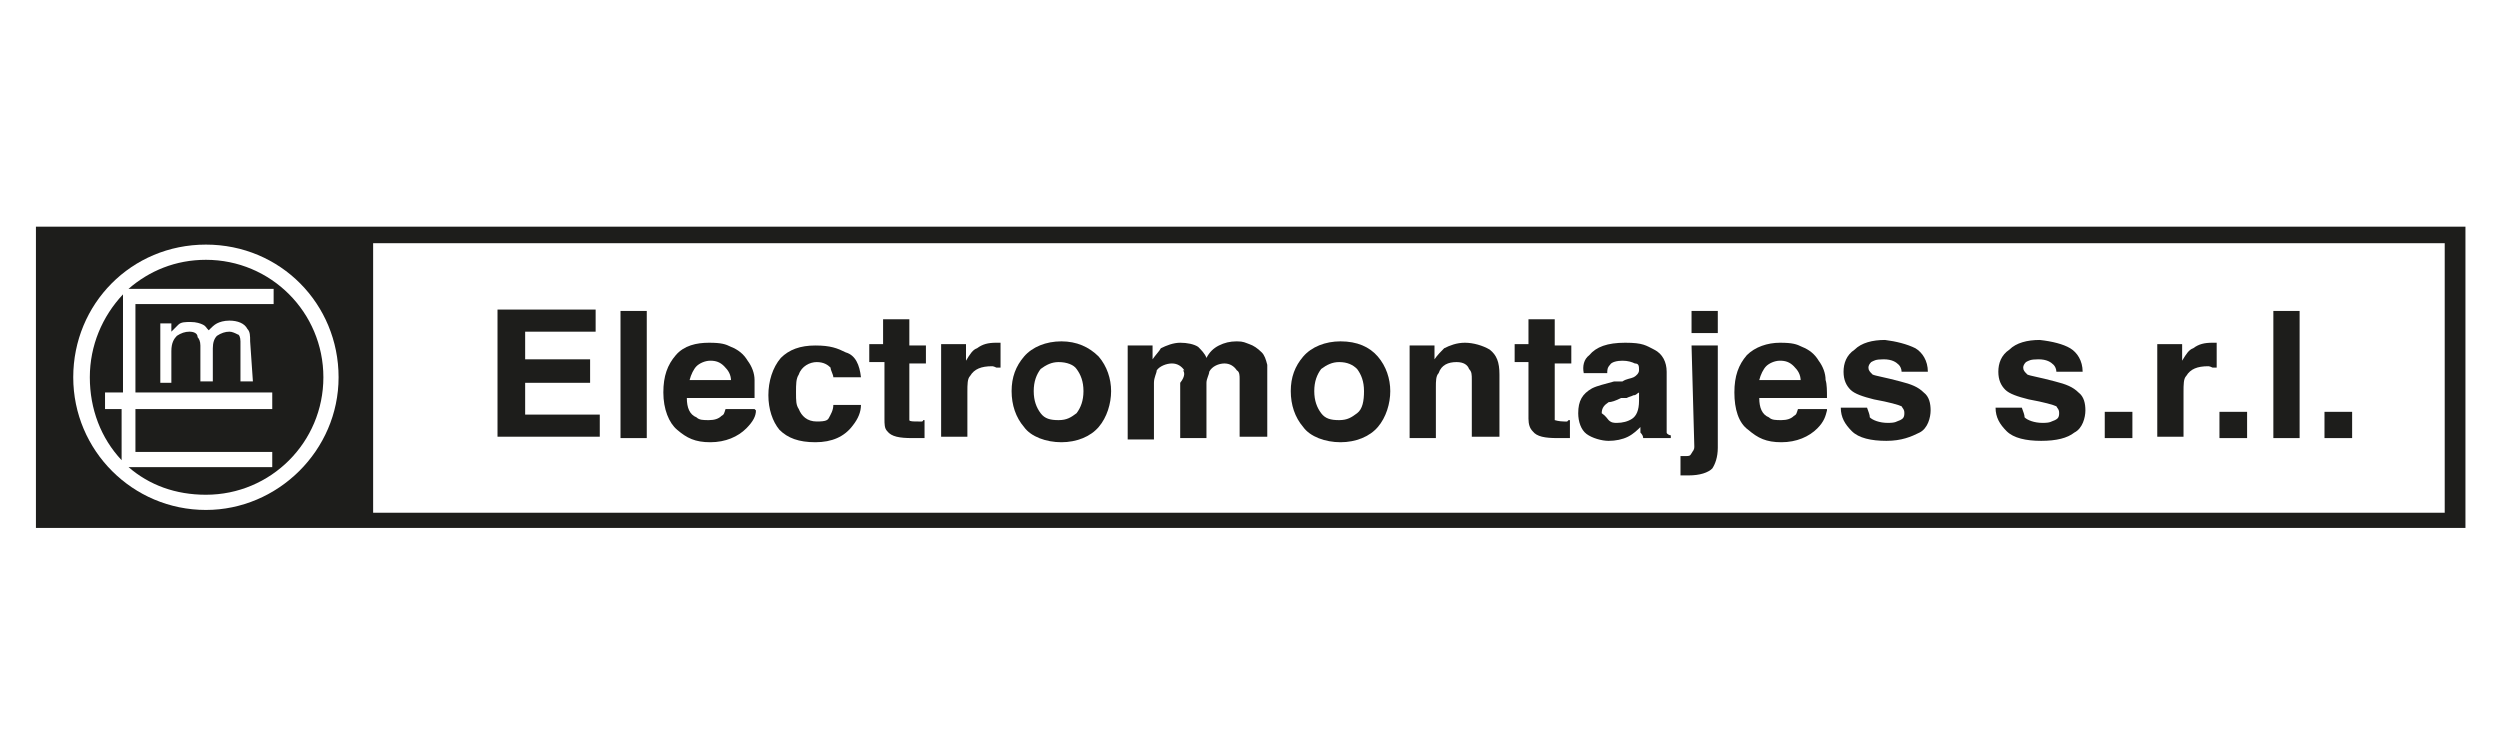 <?xml version="1.0" encoding="UTF-8"?>
<svg xmlns="http://www.w3.org/2000/svg" version="1.1" viewBox="0 0 180.9 54.7">
  <defs>
    <style>
      .cls-1 {
        fill: #1d1d1b;
      }
    </style>
  </defs>
  <!-- Generator: Adobe Illustrator 28.6.0, SVG Export Plug-In . SVG Version: 1.2.0 Build 709)  -->
  <g>
    <g id="Capa_1">
      <g>
        <g>
          <path class="cls-1" d="M42.7,27.7h-4.7v2.3h5.4v1.6h-7.4v-9.2h7.1v1.6h-5.1v2h4.7v1.7Z"/>
          <path class="cls-1" d="M44.9,22.5h1.9v9.2h-1.9v-9.2Z"/>
          <path class="cls-1" d="M54.7,29.7c0,.4-.2.8-.7,1.3-.6.6-1.5,1-2.6,1s-1.7-.3-2.4-.9c-.6-.5-1-1.5-1-2.7s.3-2,.9-2.7,1.5-.9,2.4-.9,1.2.1,1.6.3c.5.2.9.5,1.2,1,.3.4.5.9.5,1.4,0,.3,0,.8,0,1.3h-4.9c0,.7.2,1.2.7,1.4.2.2.5.2.9.2s.7-.1.9-.3c.2-.1.2-.2.3-.5h2.1ZM52.9,27.6c0-.5-.2-.8-.5-1.1-.3-.3-.6-.4-1-.4s-.8.2-1,.4c-.2.2-.4.6-.5,1h3Z"/>
          <path class="cls-1" d="M62.3,27.3h-2c0-.2-.2-.5-.2-.7-.2-.2-.5-.4-1-.4s-1.1.3-1.3.9c-.2.3-.2.7-.2,1.3s0,.9.2,1.2c.2.5.6.9,1.3.9s.8-.1.9-.3.3-.5.3-.9h2c0,.5-.2,1-.6,1.5-.6.8-1.5,1.2-2.7,1.2s-2-.3-2.6-.9c-.5-.6-.8-1.5-.8-2.5s.3-2,.9-2.7c.6-.6,1.4-.9,2.5-.9s1.6.2,2.2.5c.7.2,1,.9,1.1,1.8Z"/>
          <path class="cls-1" d="M66.9,30.4v1.3h-.9c-.9,0-1.5-.1-1.8-.5-.2-.2-.2-.5-.2-.9v-4.1h-1.1v-1.3h1v-1.8h1.9v1.9h1.2v1.3h-1.2v3.6c0,.3,0,.5,0,.5,0,.1.3.1.7.1h.2s.1,0,.1-.1Z"/>
          <path class="cls-1" d="M71.8,26.5c-.8,0-1.3.2-1.6.7-.2.2-.2.6-.2,1.2v3.2h-1.9v-6.7h1.8v1.2c.3-.5.5-.8.8-.9.4-.3.8-.4,1.4-.4h.3v1.8h-.3q-.2-.1-.3-.1Z"/>
          <path class="cls-1" d="M79.5,25.8c.6.7.9,1.6.9,2.5s-.3,1.9-.9,2.6-1.6,1.1-2.7,1.1-2.2-.4-2.7-1.1c-.6-.7-.9-1.6-.9-2.6s.3-1.8.9-2.5,1.6-1.1,2.7-1.1,2,.4,2.7,1.1ZM76.6,26.2c-.5,0-.9.2-1.3.5-.3.4-.5.9-.5,1.6s.2,1.2.5,1.6.7.5,1.3.5.9-.2,1.3-.5c.3-.4.5-.9.5-1.6s-.2-1.2-.5-1.6c-.2-.3-.7-.5-1.3-.5Z"/>
          <path class="cls-1" d="M85.7,26.8c-.2-.3-.5-.5-.9-.5s-.9.2-1.1.5c0,.2-.2.5-.2.9v4.1h-1.9v-6.8h1.8v1c.2-.3.5-.6.6-.8.4-.2.9-.4,1.4-.4s1,.1,1.3.3c.2.2.5.5.6.8.2-.4.5-.7.9-.9.4-.2.8-.3,1.3-.3s.6.1.9.2.6.3.9.6c.2.2.3.5.4.9,0,.2,0,.5,0,1v4.2h-2v-4.2c0-.2,0-.5-.2-.6-.2-.3-.5-.5-.9-.5s-.9.2-1.1.6c0,.2-.2.5-.2.8v4h-1.9v-4c.4-.5.3-.8.2-.9Z"/>
          <path class="cls-1" d="M99.7,25.8c.6.7.9,1.6.9,2.5s-.3,1.9-.9,2.6-1.6,1.1-2.7,1.1-2.2-.4-2.7-1.1c-.6-.7-.9-1.6-.9-2.6s.3-1.8.9-2.5,1.6-1.1,2.7-1.1c1.2,0,2.1.4,2.7,1.1ZM96.9,26.2c-.5,0-.9.2-1.3.5-.3.4-.5.9-.5,1.6s.2,1.2.5,1.6.7.5,1.3.5.9-.2,1.3-.5.5-.9.5-1.6-.2-1.2-.5-1.6c-.3-.3-.7-.5-1.3-.5Z"/>
          <path class="cls-1" d="M105.4,26.2c-.6,0-1.1.2-1.3.8-.2.2-.2.6-.2,1v3.7h-1.9v-6.7h1.8v1c.2-.3.5-.6.7-.8.4-.2.9-.4,1.5-.4s1.3.2,1.8.5c.5.4.7.9.7,1.8v4.5h-2v-4.1c0-.4,0-.6-.2-.8-.1-.3-.4-.5-.9-.5Z"/>
          <path class="cls-1" d="M113.6,30.4v1.3h-.9c-.9,0-1.5-.1-1.8-.5-.2-.2-.3-.5-.3-.9v-4.1h-1v-1.3h1v-1.8h1.9v1.9h1.2v1.3h-1.2v3.6c0,.3,0,.5,0,.5s.3.1.7.1h.2c0,0,0,0,.1-.1Z"/>
          <path class="cls-1" d="M115,25.7c.5-.6,1.3-.9,2.6-.9s1.5.2,2.1.5.9.9.9,1.6v3.9c0,.2,0,.4,0,.5,0,.1.2.2.3.2v.2h-2q0-.2-.2-.4c0-.2,0-.2,0-.4-.2.2-.5.5-.9.7s-.9.3-1.4.3-1.2-.2-1.6-.5-.6-.9-.6-1.5c0-.9.3-1.4,1-1.8.4-.2.9-.3,1.6-.5h.6c.3-.2.6-.2.8-.3.2-.1.4-.3.4-.5,0-.3,0-.5-.3-.5-.2-.1-.5-.2-.9-.2s-.8.1-.9.3c-.2.2-.2.4-.2.6h-1.7c-.1-.5,0-1,.4-1.3ZM116.4,30.4c.2.2.4.2.6.2.4,0,.8-.1,1.1-.3.3-.2.5-.6.5-1.3v-.6c-.2.1-.2.2-.4.2-.2.1-.3.1-.5.2h-.4c-.4.2-.7.3-.9.3-.3.2-.5.4-.5.8.3.2.4.4.5.5Z"/>
          <path class="cls-1" d="M122.4,25h1.9v7.4c0,.7-.2,1.2-.4,1.5-.3.3-.9.5-1.7.5h-.6v-1.4h.4c.2,0,.3,0,.4-.2s.2-.2.2-.5l-.2-7.3h0ZM122.4,22.5h1.9v1.6h-1.9v-1.6Z"/>
          <path class="cls-1" d="M132.2,29.7c-.1.4-.2.8-.7,1.3-.6.6-1.5,1-2.6,1s-1.7-.3-2.4-.9c-.7-.5-1-1.5-1-2.7s.3-2,.9-2.7c.6-.6,1.5-.9,2.4-.9s1.2.1,1.6.3c.5.2.9.5,1.2,1,.3.4.5.9.5,1.4.1.3.1.8.1,1.3h-4.9c0,.7.2,1.2.7,1.4.2.2.5.2.9.2s.7-.1.9-.3c.2-.1.2-.2.3-.5h2.1ZM130.3,27.6c0-.5-.2-.8-.5-1.1-.3-.3-.6-.4-1-.4s-.8.2-1,.4c-.2.2-.4.6-.5,1h3Z"/>
          <path class="cls-1" d="M138.6,25.2c.5.3.9.9.9,1.7h-1.9c0-.2-.1-.4-.2-.5-.2-.2-.5-.4-1.1-.4s-.7.1-.9.2q-.2.2-.2.4c0,.2.1.3.3.5.2.1.9.2,2,.5.8.2,1.3.4,1.7.8.4.3.5.8.5,1.3s-.2,1.3-.8,1.6-1.3.6-2.4.6-2-.2-2.5-.7-.8-1-.8-1.7h1.9c.1.3.2.5.2.7.2.2.7.4,1.3.4s.6-.1.9-.2c.2-.1.3-.2.3-.5s-.1-.3-.2-.5c-.2-.1-.9-.3-2-.5-.8-.2-1.4-.4-1.7-.7-.3-.3-.5-.7-.5-1.3s.2-1.2.8-1.6c.5-.5,1.3-.7,2.2-.7.8.1,1.6.3,2.2.6Z"/>
          <path class="cls-1" d="M149.8,25.2c.5.3.9.9.9,1.7h-1.9c0-.2-.1-.4-.2-.5-.2-.2-.5-.4-1.1-.4s-.7.1-.9.2q-.2.2-.2.4c0,.2.1.3.3.5.2.1.9.2,2,.5.8.2,1.3.4,1.7.8.4.3.5.8.5,1.3s-.2,1.3-.8,1.6c-.5.4-1.3.6-2.4.6s-2-.2-2.5-.7-.8-1-.8-1.7h1.9c.1.3.2.5.2.7.2.2.7.4,1.3.4s.6-.1.9-.2c.2-.1.3-.2.3-.5s-.1-.3-.2-.5c-.2-.1-.9-.3-2-.5-.8-.2-1.4-.4-1.7-.7s-.5-.7-.5-1.3.2-1.2.8-1.6c.5-.5,1.3-.7,2.2-.7.9.1,1.7.3,2.2.6Z"/>
          <path class="cls-1" d="M152.3,29.8h2v1.9h-2v-1.9Z"/>
          <path class="cls-1" d="M159.8,26.5c-.8,0-1.3.2-1.6.7-.2.2-.2.6-.2,1.2v3.2h-1.9v-6.7h1.8v1.2c.3-.5.5-.8.8-.9.4-.3.8-.4,1.4-.4h.3v1.8h-.3q-.2-.1-.3-.1Z"/>
          <path class="cls-1" d="M160.6,29.8h2v1.9h-2v-1.9Z"/>
          <path class="cls-1" d="M164.5,22.5h1.9v9.2h-1.9v-9.2Z"/>
          <path class="cls-1" d="M168.2,29.8h2v1.9h-2v-1.9Z"/>
        </g>
        <g>
          <path class="cls-1" d="M14.9,18.8c-2.2,0-4.1.8-5.6,2.1h10.5v1.1h-10v6.4h9.9v1.2h-9.9v3.1h9.9v1.1h-10.4c1.5,1.3,3.4,2,5.6,2,4.7,0,8.5-3.8,8.5-8.5s-3.8-8.5-8.5-8.5ZM18.3,27.6h-.9v-2.9c0-.3-.1-.5-.2-.5-.2-.1-.4-.2-.6-.2-.3,0-.6.1-.9.3-.2.2-.3.5-.3.9v2.4h-.9v-2.6c0-.3-.1-.5-.2-.6,0-.3-.3-.4-.6-.4s-.6.1-.9.3c-.2.2-.4.5-.4,1.1v2.3h-.8v-4.3h.8v.6c.2-.2.4-.4.5-.5.2-.2.5-.2.9-.2s.7.1.9.2.2.2.4.4c.2-.2.4-.4.6-.5s.5-.2.9-.2c.6,0,1.1.2,1.3.6.2.2.2.5.2.9l.2,2.9h0Z"/>
          <path class="cls-1" d="M8.8,33.3v-3.7h-1.2v-1.2h1.3v-7.1c-1.5,1.6-2.4,3.7-2.4,6s.8,4.4,2.3,6Z"/>
          <path class="cls-1" d="M2.6,16.4v21.8h175.8v-21.8H2.6ZM14.9,36.9c-5.3,0-9.6-4.3-9.6-9.6s4.2-9.6,9.6-9.6,9.6,4.3,9.6,9.6-4.4,9.6-9.6,9.6ZM176.9,37.1H27v-19.5h149.9v19.5Z"/>
        </g>
      </g>
    </g>
  </g>
</svg>